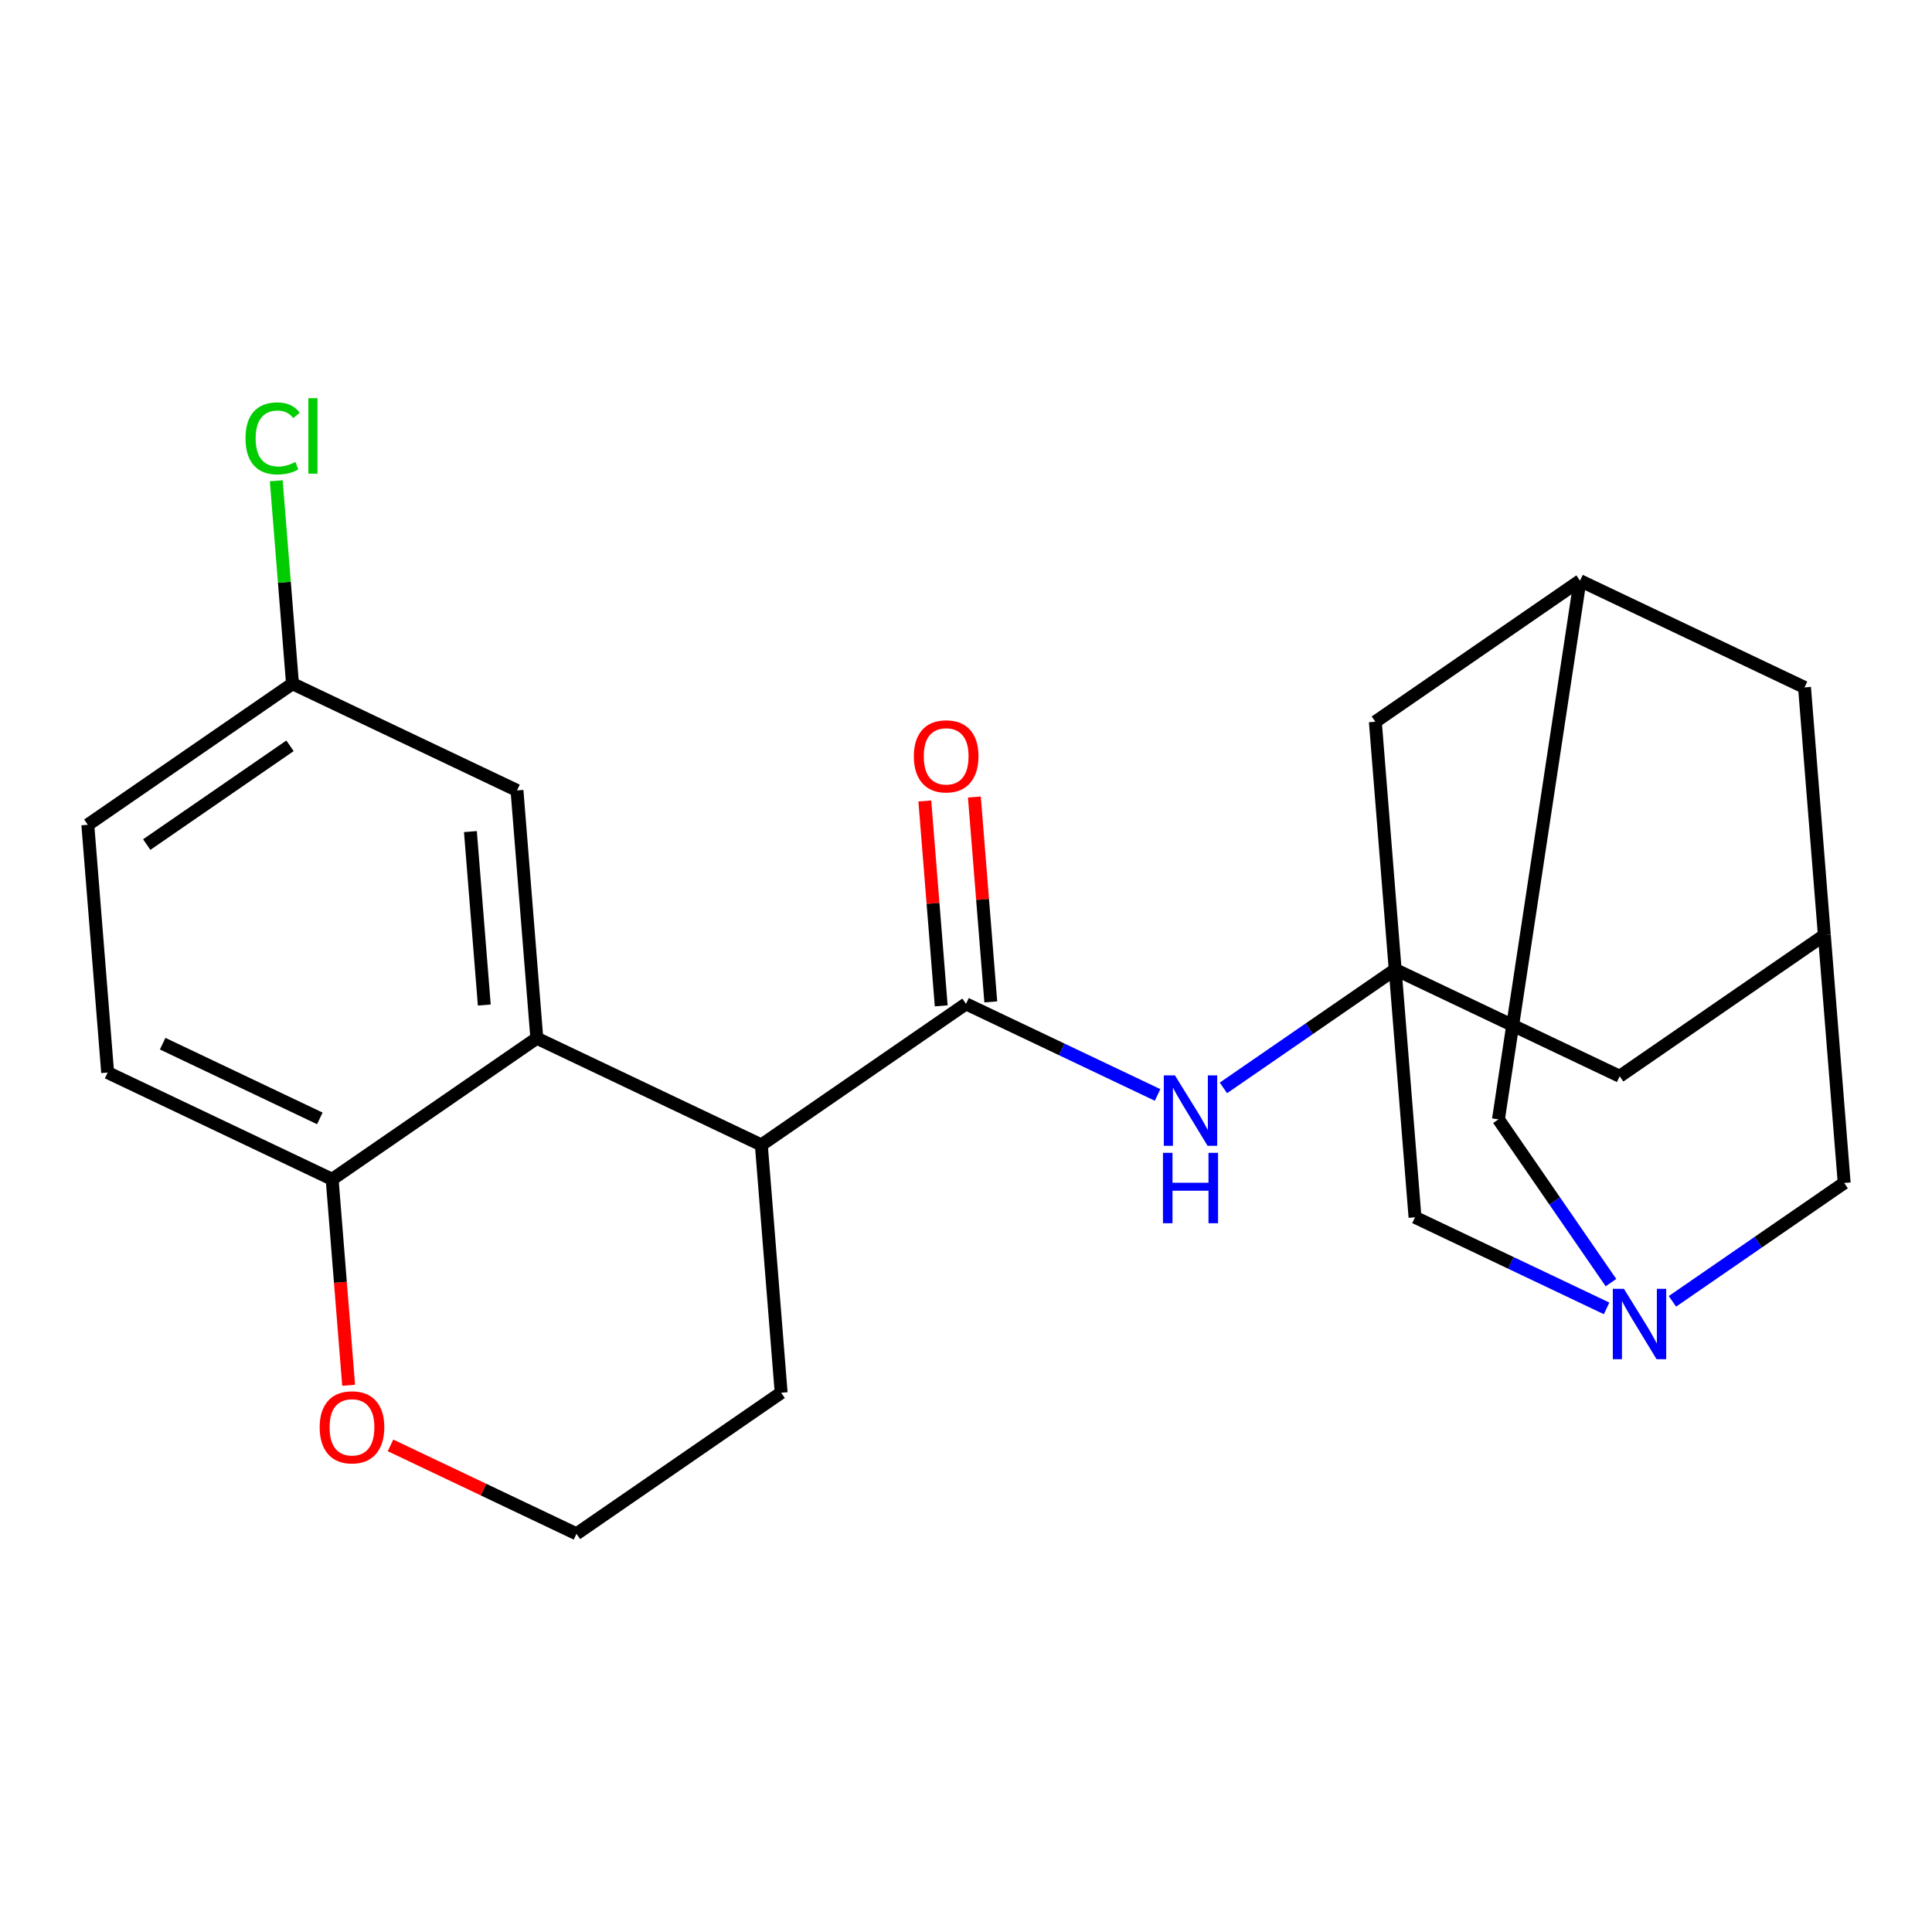 <?xml version='1.0' encoding='iso-8859-1'?>
<svg version='1.1' baseProfile='full'
              xmlns='http://www.w3.org/2000/svg'
                      xmlns:rdkit='http://www.rdkit.org/xml'
                      xmlns:xlink='http://www.w3.org/1999/xlink'
                  xml:space='preserve'
width='300px' height='300px' viewBox='0 0 300 300'>
<!-- END OF HEADER -->
<rect style='opacity:1.0;fill:#FFFFFF;stroke:none' width='300' height='300' x='0' y='0'> </rect>
<rect style='opacity:1.0;fill:#FFFFFF;stroke:none' width='300' height='300' x='0' y='0'> </rect>
<path class='bond-0 atom-0 atom-1' d='M 143.606,124.376 L 144.879,140.282' style='fill:none;fill-rule:evenodd;stroke:#FF0000;stroke-width:2.0px;stroke-linecap:butt;stroke-linejoin:miter;stroke-opacity:1' />
<path class='bond-0 atom-0 atom-1' d='M 144.879,140.282 L 146.152,156.189' style='fill:none;fill-rule:evenodd;stroke:#000000;stroke-width:2.0px;stroke-linecap:butt;stroke-linejoin:miter;stroke-opacity:1' />
<path class='bond-0 atom-0 atom-1' d='M 151.301,123.76 L 152.574,139.667' style='fill:none;fill-rule:evenodd;stroke:#FF0000;stroke-width:2.0px;stroke-linecap:butt;stroke-linejoin:miter;stroke-opacity:1' />
<path class='bond-0 atom-0 atom-1' d='M 152.574,139.667 L 153.848,155.573' style='fill:none;fill-rule:evenodd;stroke:#000000;stroke-width:2.0px;stroke-linecap:butt;stroke-linejoin:miter;stroke-opacity:1' />
<path class='bond-1 atom-1 atom-2' d='M 150,155.881 L 164.875,162.952' style='fill:none;fill-rule:evenodd;stroke:#000000;stroke-width:2.0px;stroke-linecap:butt;stroke-linejoin:miter;stroke-opacity:1' />
<path class='bond-1 atom-1 atom-2' d='M 164.875,162.952 L 179.75,170.023' style='fill:none;fill-rule:evenodd;stroke:#0000FF;stroke-width:2.0px;stroke-linecap:butt;stroke-linejoin:miter;stroke-opacity:1' />
<path class='bond-12 atom-1 atom-13' d='M 150,155.881 L 118.219,177.786' style='fill:none;fill-rule:evenodd;stroke:#000000;stroke-width:2.0px;stroke-linecap:butt;stroke-linejoin:miter;stroke-opacity:1' />
<path class='bond-2 atom-2 atom-3' d='M 189.971,168.93 L 203.307,159.739' style='fill:none;fill-rule:evenodd;stroke:#0000FF;stroke-width:2.0px;stroke-linecap:butt;stroke-linejoin:miter;stroke-opacity:1' />
<path class='bond-2 atom-2 atom-3' d='M 203.307,159.739 L 216.642,150.548' style='fill:none;fill-rule:evenodd;stroke:#000000;stroke-width:2.0px;stroke-linecap:butt;stroke-linejoin:miter;stroke-opacity:1' />
<path class='bond-3 atom-3 atom-4' d='M 216.642,150.548 L 251.503,167.119' style='fill:none;fill-rule:evenodd;stroke:#000000;stroke-width:2.0px;stroke-linecap:butt;stroke-linejoin:miter;stroke-opacity:1' />
<path class='bond-23 atom-11 atom-3' d='M 219.722,189.023 L 216.642,150.548' style='fill:none;fill-rule:evenodd;stroke:#000000;stroke-width:2.0px;stroke-linecap:butt;stroke-linejoin:miter;stroke-opacity:1' />
<path class='bond-25 atom-12 atom-3' d='M 213.563,112.072 L 216.642,150.548' style='fill:none;fill-rule:evenodd;stroke:#000000;stroke-width:2.0px;stroke-linecap:butt;stroke-linejoin:miter;stroke-opacity:1' />
<path class='bond-4 atom-4 atom-5' d='M 251.503,167.119 L 283.284,145.214' style='fill:none;fill-rule:evenodd;stroke:#000000;stroke-width:2.0px;stroke-linecap:butt;stroke-linejoin:miter;stroke-opacity:1' />
<path class='bond-5 atom-5 atom-6' d='M 283.284,145.214 L 280.205,106.738' style='fill:none;fill-rule:evenodd;stroke:#000000;stroke-width:2.0px;stroke-linecap:butt;stroke-linejoin:miter;stroke-opacity:1' />
<path class='bond-27 atom-10 atom-5' d='M 286.364,183.69 L 283.284,145.214' style='fill:none;fill-rule:evenodd;stroke:#000000;stroke-width:2.0px;stroke-linecap:butt;stroke-linejoin:miter;stroke-opacity:1' />
<path class='bond-6 atom-6 atom-7' d='M 280.205,106.738 L 245.344,90.167' style='fill:none;fill-rule:evenodd;stroke:#000000;stroke-width:2.0px;stroke-linecap:butt;stroke-linejoin:miter;stroke-opacity:1' />
<path class='bond-7 atom-7 atom-8' d='M 245.344,90.167 L 232.678,173.813' style='fill:none;fill-rule:evenodd;stroke:#000000;stroke-width:2.0px;stroke-linecap:butt;stroke-linejoin:miter;stroke-opacity:1' />
<path class='bond-11 atom-7 atom-12' d='M 245.344,90.167 L 213.563,112.072' style='fill:none;fill-rule:evenodd;stroke:#000000;stroke-width:2.0px;stroke-linecap:butt;stroke-linejoin:miter;stroke-opacity:1' />
<path class='bond-8 atom-8 atom-9' d='M 232.678,173.813 L 241.414,186.488' style='fill:none;fill-rule:evenodd;stroke:#000000;stroke-width:2.0px;stroke-linecap:butt;stroke-linejoin:miter;stroke-opacity:1' />
<path class='bond-8 atom-8 atom-9' d='M 241.414,186.488 L 250.15,199.164' style='fill:none;fill-rule:evenodd;stroke:#0000FF;stroke-width:2.0px;stroke-linecap:butt;stroke-linejoin:miter;stroke-opacity:1' />
<path class='bond-9 atom-9 atom-10' d='M 259.693,202.072 L 273.028,192.881' style='fill:none;fill-rule:evenodd;stroke:#0000FF;stroke-width:2.0px;stroke-linecap:butt;stroke-linejoin:miter;stroke-opacity:1' />
<path class='bond-9 atom-9 atom-10' d='M 273.028,192.881 L 286.364,183.69' style='fill:none;fill-rule:evenodd;stroke:#000000;stroke-width:2.0px;stroke-linecap:butt;stroke-linejoin:miter;stroke-opacity:1' />
<path class='bond-10 atom-9 atom-11' d='M 249.472,203.165 L 234.597,196.094' style='fill:none;fill-rule:evenodd;stroke:#0000FF;stroke-width:2.0px;stroke-linecap:butt;stroke-linejoin:miter;stroke-opacity:1' />
<path class='bond-10 atom-9 atom-11' d='M 234.597,196.094 L 219.722,189.023' style='fill:none;fill-rule:evenodd;stroke:#000000;stroke-width:2.0px;stroke-linecap:butt;stroke-linejoin:miter;stroke-opacity:1' />
<path class='bond-13 atom-13 atom-14' d='M 118.219,177.786 L 121.298,216.262' style='fill:none;fill-rule:evenodd;stroke:#000000;stroke-width:2.0px;stroke-linecap:butt;stroke-linejoin:miter;stroke-opacity:1' />
<path class='bond-24 atom-23 atom-13' d='M 83.358,161.215 L 118.219,177.786' style='fill:none;fill-rule:evenodd;stroke:#000000;stroke-width:2.0px;stroke-linecap:butt;stroke-linejoin:miter;stroke-opacity:1' />
<path class='bond-14 atom-14 atom-15' d='M 121.298,216.262 L 89.517,238.167' style='fill:none;fill-rule:evenodd;stroke:#000000;stroke-width:2.0px;stroke-linecap:butt;stroke-linejoin:miter;stroke-opacity:1' />
<path class='bond-15 atom-15 atom-16' d='M 89.517,238.167 L 75.078,231.303' style='fill:none;fill-rule:evenodd;stroke:#000000;stroke-width:2.0px;stroke-linecap:butt;stroke-linejoin:miter;stroke-opacity:1' />
<path class='bond-15 atom-15 atom-16' d='M 75.078,231.303 L 60.639,224.44' style='fill:none;fill-rule:evenodd;stroke:#FF0000;stroke-width:2.0px;stroke-linecap:butt;stroke-linejoin:miter;stroke-opacity:1' />
<path class='bond-16 atom-16 atom-17' d='M 54.136,215.103 L 52.856,199.112' style='fill:none;fill-rule:evenodd;stroke:#FF0000;stroke-width:2.0px;stroke-linecap:butt;stroke-linejoin:miter;stroke-opacity:1' />
<path class='bond-16 atom-16 atom-17' d='M 52.856,199.112 L 51.577,183.12' style='fill:none;fill-rule:evenodd;stroke:#000000;stroke-width:2.0px;stroke-linecap:butt;stroke-linejoin:miter;stroke-opacity:1' />
<path class='bond-17 atom-17 atom-18' d='M 51.577,183.12 L 16.716,166.549' style='fill:none;fill-rule:evenodd;stroke:#000000;stroke-width:2.0px;stroke-linecap:butt;stroke-linejoin:miter;stroke-opacity:1' />
<path class='bond-17 atom-17 atom-18' d='M 49.662,173.662 L 25.259,162.062' style='fill:none;fill-rule:evenodd;stroke:#000000;stroke-width:2.0px;stroke-linecap:butt;stroke-linejoin:miter;stroke-opacity:1' />
<path class='bond-26 atom-23 atom-17' d='M 83.358,161.215 L 51.577,183.12' style='fill:none;fill-rule:evenodd;stroke:#000000;stroke-width:2.0px;stroke-linecap:butt;stroke-linejoin:miter;stroke-opacity:1' />
<path class='bond-18 atom-18 atom-19' d='M 16.716,166.549 L 13.636,128.073' style='fill:none;fill-rule:evenodd;stroke:#000000;stroke-width:2.0px;stroke-linecap:butt;stroke-linejoin:miter;stroke-opacity:1' />
<path class='bond-19 atom-19 atom-20' d='M 13.636,128.073 L 45.418,106.168' style='fill:none;fill-rule:evenodd;stroke:#000000;stroke-width:2.0px;stroke-linecap:butt;stroke-linejoin:miter;stroke-opacity:1' />
<path class='bond-19 atom-19 atom-20' d='M 22.785,131.144 L 45.031,115.81' style='fill:none;fill-rule:evenodd;stroke:#000000;stroke-width:2.0px;stroke-linecap:butt;stroke-linejoin:miter;stroke-opacity:1' />
<path class='bond-20 atom-20 atom-21' d='M 45.418,106.168 L 44.157,90.412' style='fill:none;fill-rule:evenodd;stroke:#000000;stroke-width:2.0px;stroke-linecap:butt;stroke-linejoin:miter;stroke-opacity:1' />
<path class='bond-20 atom-20 atom-21' d='M 44.157,90.412 L 42.895,74.656' style='fill:none;fill-rule:evenodd;stroke:#00CC00;stroke-width:2.0px;stroke-linecap:butt;stroke-linejoin:miter;stroke-opacity:1' />
<path class='bond-21 atom-20 atom-22' d='M 45.418,106.168 L 80.278,122.739' style='fill:none;fill-rule:evenodd;stroke:#000000;stroke-width:2.0px;stroke-linecap:butt;stroke-linejoin:miter;stroke-opacity:1' />
<path class='bond-22 atom-22 atom-23' d='M 80.278,122.739 L 83.358,161.215' style='fill:none;fill-rule:evenodd;stroke:#000000;stroke-width:2.0px;stroke-linecap:butt;stroke-linejoin:miter;stroke-opacity:1' />
<path class='bond-22 atom-22 atom-23' d='M 73.045,129.127 L 75.201,156.06' style='fill:none;fill-rule:evenodd;stroke:#000000;stroke-width:2.0px;stroke-linecap:butt;stroke-linejoin:miter;stroke-opacity:1' />
<path  class='atom-0' d='M 141.903 117.436
Q 141.903 114.812, 143.2 113.345
Q 144.497 111.878, 146.921 111.878
Q 149.345 111.878, 150.641 113.345
Q 151.938 114.812, 151.938 117.436
Q 151.938 120.092, 150.626 121.605
Q 149.314 123.103, 146.921 123.103
Q 144.512 123.103, 143.2 121.605
Q 141.903 120.107, 141.903 117.436
M 146.921 121.868
Q 148.588 121.868, 149.484 120.756
Q 150.394 119.629, 150.394 117.436
Q 150.394 115.29, 149.484 114.21
Q 148.588 113.113, 146.921 113.113
Q 145.253 113.113, 144.342 114.194
Q 143.447 115.275, 143.447 117.436
Q 143.447 119.644, 144.342 120.756
Q 145.253 121.868, 146.921 121.868
' fill='#FF0000'/>
<path  class='atom-2' d='M 182.444 166.987
L 186.026 172.777
Q 186.382 173.348, 186.953 174.382
Q 187.524 175.417, 187.555 175.479
L 187.555 166.987
L 189.006 166.987
L 189.006 177.918
L 187.509 177.918
L 183.664 171.588
Q 183.216 170.847, 182.738 169.998
Q 182.275 169.148, 182.136 168.886
L 182.136 177.918
L 180.715 177.918
L 180.715 166.987
L 182.444 166.987
' fill='#0000FF'/>
<path  class='atom-2' d='M 180.584 179.011
L 182.066 179.011
L 182.066 183.658
L 187.655 183.658
L 187.655 179.011
L 189.138 179.011
L 189.138 189.942
L 187.655 189.942
L 187.655 184.894
L 182.066 184.894
L 182.066 189.942
L 180.584 189.942
L 180.584 179.011
' fill='#0000FF'/>
<path  class='atom-9' d='M 252.166 200.129
L 255.748 205.919
Q 256.103 206.49, 256.674 207.524
Q 257.246 208.559, 257.277 208.621
L 257.277 200.129
L 258.728 200.129
L 258.728 211.06
L 257.23 211.06
L 253.386 204.73
Q 252.938 203.989, 252.459 203.14
Q 251.996 202.29, 251.857 202.028
L 251.857 211.06
L 250.437 211.06
L 250.437 200.129
L 252.166 200.129
' fill='#0000FF'/>
<path  class='atom-16' d='M 49.638 221.627
Q 49.638 219.002, 50.935 217.535
Q 52.232 216.068, 54.656 216.068
Q 57.08 216.068, 58.377 217.535
Q 59.674 219.002, 59.674 221.627
Q 59.674 224.282, 58.362 225.795
Q 57.049 227.293, 54.656 227.293
Q 52.248 227.293, 50.935 225.795
Q 49.638 224.298, 49.638 221.627
M 54.656 226.058
Q 56.324 226.058, 57.219 224.946
Q 58.13 223.819, 58.13 221.627
Q 58.13 219.481, 57.219 218.4
Q 56.324 217.304, 54.656 217.304
Q 52.989 217.304, 52.078 218.384
Q 51.182 219.465, 51.182 221.627
Q 51.182 223.835, 52.078 224.946
Q 52.989 226.058, 54.656 226.058
' fill='#FF0000'/>
<path  class='atom-21' d='M 38.123 68.071
Q 38.123 65.353, 39.389 63.933
Q 40.671 62.497, 43.095 62.497
Q 45.349 62.497, 46.553 64.087
L 45.534 64.921
Q 44.654 63.763, 43.095 63.763
Q 41.443 63.763, 40.563 64.875
Q 39.698 65.971, 39.698 68.071
Q 39.698 70.232, 40.593 71.344
Q 41.505 72.456, 43.265 72.456
Q 44.469 72.456, 45.874 71.73
L 46.306 72.888
Q 45.735 73.258, 44.87 73.475
Q 44.006 73.691, 43.048 73.691
Q 40.671 73.691, 39.389 72.239
Q 38.123 70.788, 38.123 68.071
' fill='#00CC00'/>
<path  class='atom-21' d='M 47.881 61.833
L 49.301 61.833
L 49.301 73.552
L 47.881 73.552
L 47.881 61.833
' fill='#00CC00'/>
</svg>
